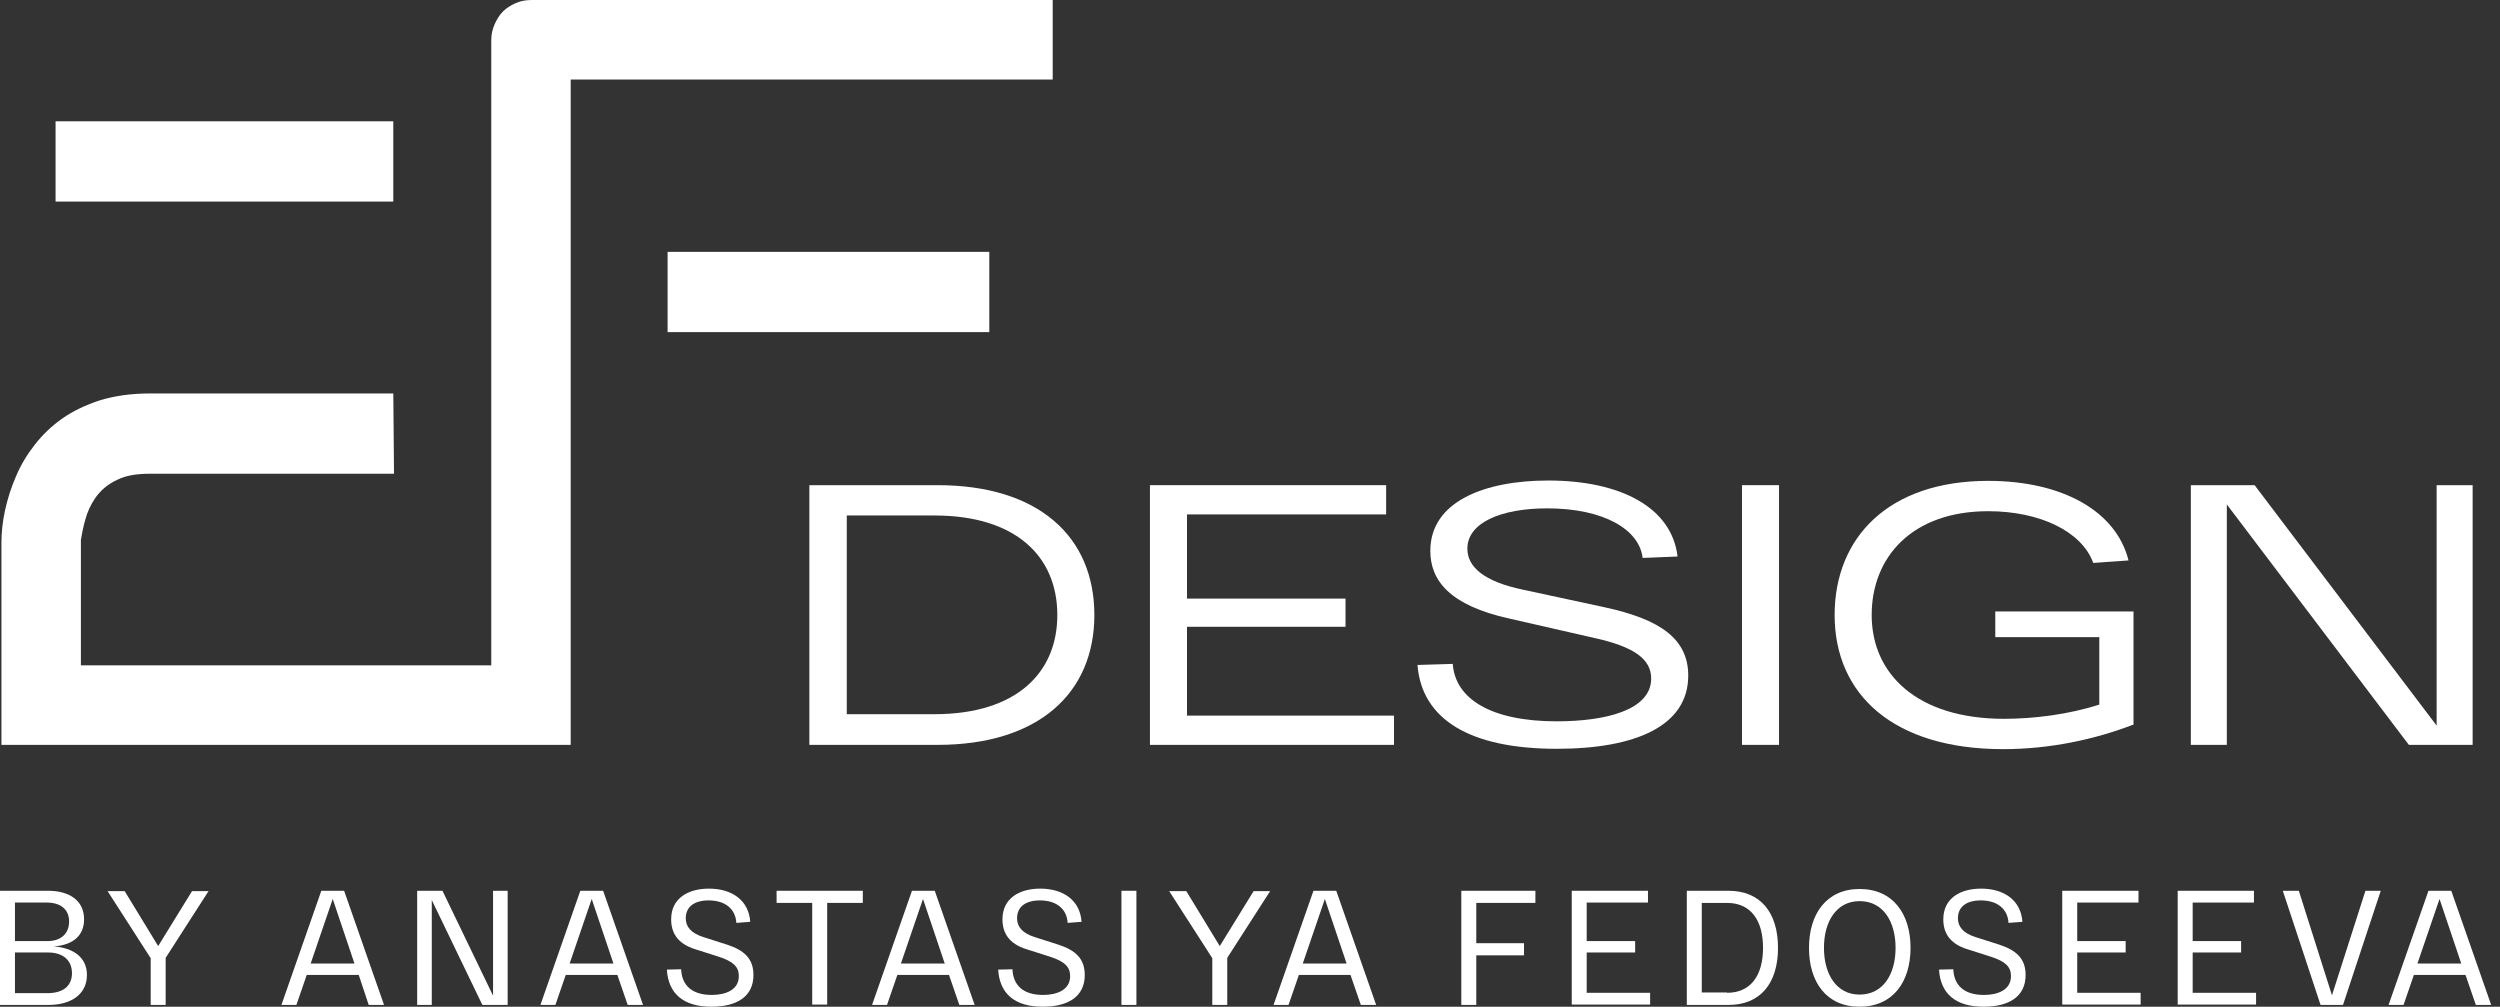 <?xml version="1.0" encoding="UTF-8"?> <svg xmlns="http://www.w3.org/2000/svg" width="149" height="60" viewBox="0 0 149 60" fill="none"><rect x="0" y="0" width="149" height="60" fill="#333333" stroke="none"/> <g clip-path="url(#clip0)"> <path d="M65.224 36.655C65.224 41.311 61.89 44.394 55.882 44.394H48.238V28.916H55.882C61.89 28.916 65.224 31.977 65.224 36.655ZM63.016 36.655C63.016 33.189 60.574 30.723 55.691 30.723H50.468V42.566H55.691C60.553 42.566 63.016 40.12 63.016 36.655Z" fill="white"></path> <path d="M68.537 28.916H82.614V30.659H70.745V35.677H80.193V37.356H70.745V42.651H83.081V44.394H68.537V28.916Z" fill="white"></path> <path d="M92.784 42.991C95.672 42.991 98.41 42.332 98.41 40.439C98.41 39.291 97.413 38.547 94.992 38.016L89.96 36.867C86.393 36.081 85.247 34.593 85.247 32.828C85.247 29.894 88.474 28.639 92.275 28.639C96.606 28.639 99.642 30.255 99.982 33.168L97.901 33.253C97.71 31.573 95.608 30.298 92.211 30.298C89.472 30.298 87.455 31.148 87.455 32.7C87.455 33.785 88.432 34.656 90.767 35.145L95.608 36.187C98.963 36.91 100.619 38.079 100.619 40.269C100.619 43.246 97.519 44.628 92.784 44.628C87.582 44.628 84.737 42.863 84.482 39.632L86.584 39.568C86.733 41.651 88.856 42.991 92.784 42.991Z" fill="white"></path> <path d="M103.822 28.916H106.03V44.394H103.822V28.916Z" fill="white"></path> <path d="M127.157 36.442V43.182C124.843 44.075 122.168 44.649 119.386 44.649C112.847 44.649 109.344 41.396 109.344 36.655C109.344 32.041 112.55 28.66 118.495 28.66C122.953 28.66 126.138 30.489 126.86 33.402L124.758 33.551C124.079 31.68 121.595 30.468 118.495 30.468C113.972 30.468 111.552 33.189 111.552 36.655C111.552 40.184 114.27 42.842 119.45 42.842C121.17 42.842 123.293 42.587 125.119 41.992V37.973H118.919V36.442H127.157Z" fill="white"></path> <path d="M147.369 28.916V44.394H143.568L132.719 30.064V44.394H130.574V28.916H134.375L145.224 43.246V28.916H147.369Z" fill="white"></path> <path d="M5.181 58.108C5.181 59.256 4.246 59.894 2.888 59.894H0V53.09H2.866C4.098 53.09 5.011 53.643 5.011 54.791C5.011 55.748 4.374 56.322 3.206 56.407C4.353 56.492 5.181 57.045 5.181 58.108ZM0.892 56.088H2.845C3.631 56.088 4.119 55.642 4.119 54.919C4.119 54.196 3.609 53.792 2.781 53.792H0.892V56.088ZM4.289 58.002C4.289 57.236 3.758 56.768 2.866 56.768H0.892V59.192H2.824C3.758 59.192 4.289 58.767 4.289 58.002Z" fill="white"></path> <path d="M12.442 53.09L9.873 57.087V59.894H8.981V57.108L6.412 53.111H7.431L9.427 56.386L11.444 53.111H12.442V53.09Z" fill="white"></path> <path d="M21.381 58.108H18.281L17.665 59.894H16.773L19.151 53.09H20.51L22.888 59.894H21.975L21.381 58.108ZM21.126 57.427L19.831 53.579L18.515 57.427H21.126Z" fill="white"></path> <path d="M30.256 53.09V59.894H28.749L25.734 53.643V59.894H24.863V53.09H26.371L29.386 59.341V53.09H30.256Z" fill="white"></path> <path d="M36.795 58.108H33.717L33.101 59.894H32.209L34.587 53.09H35.946L38.324 59.894H37.411L36.795 58.108ZM36.562 57.427L35.266 53.579L33.95 57.427H36.562Z" fill="white"></path> <path d="M40.595 57.768C40.638 58.703 41.211 59.298 42.421 59.298C43.249 59.298 44.035 59.001 44.035 58.172C44.035 57.619 43.695 57.3 42.846 57.023L41.445 56.577C40.341 56.237 40.001 55.556 40.001 54.791C40.001 53.515 41.041 52.962 42.252 52.962C43.632 52.962 44.629 53.664 44.714 54.94L43.886 55.004C43.844 54.217 43.271 53.664 42.23 53.664C41.381 53.664 40.871 54.047 40.871 54.727C40.871 55.237 41.19 55.62 41.933 55.854L43.334 56.301C44.375 56.641 44.905 57.151 44.905 58.108C44.905 59.405 43.907 60 42.4 60C40.723 60 39.831 59.213 39.746 57.789L40.595 57.768Z" fill="white"></path> <path d="M46.285 53.09H51.423V53.813H49.3V59.873H48.408V53.813H46.285V53.09Z" fill="white"></path> <path d="M56.561 58.108H53.482L52.866 59.894H51.975L54.353 53.09H55.711L58.089 59.894H57.176L56.561 58.108ZM56.306 57.427L55.011 53.579L53.694 57.427H56.306Z" fill="white"></path> <path d="M60.342 57.768C60.384 58.703 60.957 59.298 62.167 59.298C62.995 59.298 63.781 59.001 63.781 58.172C63.781 57.619 63.441 57.3 62.592 57.023L61.191 56.577C60.087 56.237 59.747 55.556 59.747 54.791C59.747 53.515 60.787 52.962 61.998 52.962C63.378 52.962 64.376 53.664 64.46 54.94L63.632 55.004C63.59 54.217 63.017 53.664 61.976 53.664C61.127 53.664 60.617 54.047 60.617 54.727C60.617 55.237 60.936 55.62 61.679 55.854L63.08 56.301C64.121 56.641 64.651 57.151 64.651 58.108C64.651 59.405 63.654 60 62.146 60C60.469 60 59.577 59.213 59.492 57.789L60.342 57.768Z" fill="white"></path> <path d="M66.838 53.09H67.73V59.894H66.838V53.09Z" fill="white"></path> <path d="M75.713 53.09L73.144 57.087V59.894H72.253V57.108L69.684 53.111H70.703L72.698 56.386L74.716 53.111H75.713V53.09Z" fill="white"></path> <path d="M80.49 58.108H77.412L76.796 59.894H75.904L78.282 53.09H79.641L82.019 59.894H81.106L80.49 58.108ZM80.257 57.427L78.962 53.579L77.645 57.427H80.257Z" fill="white"></path> <path d="M87.115 53.09H91.51V53.813H87.986V56.215H90.831V56.938H87.986V59.894H87.094V53.09H87.115Z" fill="white"></path> <path d="M93.676 53.09H98.219V53.792H94.567V56.088H97.455V56.768H94.567V59.171H98.347V59.873H93.676V53.09Z" fill="white"></path> <path d="M100.533 53.09H103.017C104.907 53.09 105.969 54.366 105.969 56.492C105.969 58.618 104.907 59.894 103.017 59.894H100.533V53.09ZM102.932 59.171C104.334 59.171 105.077 58.15 105.077 56.492C105.077 54.834 104.334 53.813 102.932 53.813H101.425V59.15H102.932V59.171Z" fill="white"></path> <path d="M110.831 52.984C112.827 52.984 113.868 54.472 113.868 56.492C113.868 58.512 112.827 60 110.831 60C108.836 60 107.816 58.512 107.816 56.492C107.816 54.472 108.857 52.984 110.831 52.984ZM110.831 59.277C112.233 59.277 112.976 58.065 112.976 56.492C112.976 54.919 112.233 53.707 110.831 53.707C109.451 53.707 108.708 54.919 108.708 56.492C108.708 58.065 109.451 59.277 110.831 59.277Z" fill="white"></path> <path d="M116.416 57.768C116.458 58.703 117.031 59.298 118.242 59.298C119.07 59.298 119.855 59.001 119.855 58.172C119.855 57.619 119.516 57.3 118.666 57.023L117.265 56.577C116.161 56.237 115.821 55.556 115.821 54.791C115.821 53.515 116.862 52.962 118.072 52.962C119.452 52.962 120.45 53.664 120.535 54.94L119.707 55.004C119.664 54.217 119.091 53.664 118.051 53.664C117.201 53.664 116.692 54.047 116.692 54.727C116.692 55.237 117.01 55.62 117.753 55.854L119.155 56.301C120.195 56.641 120.726 57.151 120.726 58.108C120.726 59.405 119.728 60 118.22 60C116.543 60 115.651 59.213 115.566 57.789L116.416 57.768Z" fill="white"></path> <path d="M122.91 53.09H127.454V53.792H123.802V56.088H126.689V56.768H123.802V59.171H127.581V59.873H122.91V53.09Z" fill="white"></path> <path d="M129.791 53.09H134.335V53.792H130.683V56.088H133.57V56.768H130.683V59.171H134.462V59.873H129.791V53.09Z" fill="white"></path> <path d="M141.893 53.09L139.643 59.894H138.305L136.055 53.09H137.01L138.985 59.32L140.98 53.09H141.893Z" fill="white"></path> <path d="M146.945 58.108H143.867L143.251 59.894H142.359L144.737 53.09H146.096L148.474 59.894H147.561L146.945 58.108ZM146.691 57.427L145.396 53.579L144.079 57.427H146.691Z" fill="white"></path> <path d="M23.44 7.229H3.312V12.013H23.44V7.229Z" fill="white"></path> <path d="M58.962 15.011H39.789V19.794H58.962V15.011Z" fill="white"></path> <path d="M30.724 0.191C30.448 0.319 30.193 0.468 29.98 0.68C29.768 0.893 29.598 1.169 29.471 1.467C29.343 1.765 29.28 2.062 29.28 2.403V38.441V39.057V39.355V39.653H28.983H28.685H28.07H6.031H5.415H5.118H4.821V39.355V39.057V38.441V32.339V32.296V32.275V32.254V32.233V32.211V32.169C4.884 31.786 4.969 31.382 5.075 30.999C5.203 30.51 5.415 30.064 5.691 29.66C6.01 29.213 6.434 28.852 6.986 28.597C7.496 28.342 8.133 28.235 8.918 28.235H23.483L23.441 23.451H8.897C7.793 23.451 6.816 23.6 5.967 23.855C5.118 24.132 4.354 24.493 3.717 24.94C3.08 25.386 2.528 25.918 2.082 26.492C1.615 27.087 1.232 27.725 0.956 28.384C0.659 29.064 0.447 29.745 0.298 30.425C0.15 31.106 0.086 31.743 0.086 32.339V44.394H28.07H34.014V38.441V5.953V5.337V5.039V4.741H34.312H34.609H35.225H62.741V0H31.679C31.339 0 31 0.064 30.724 0.191Z" fill="white"></path> </g> <defs> <clipPath id="clip0"> <rect width="148.475" height="60" fill="white"></rect> </clipPath> </defs> </svg> 